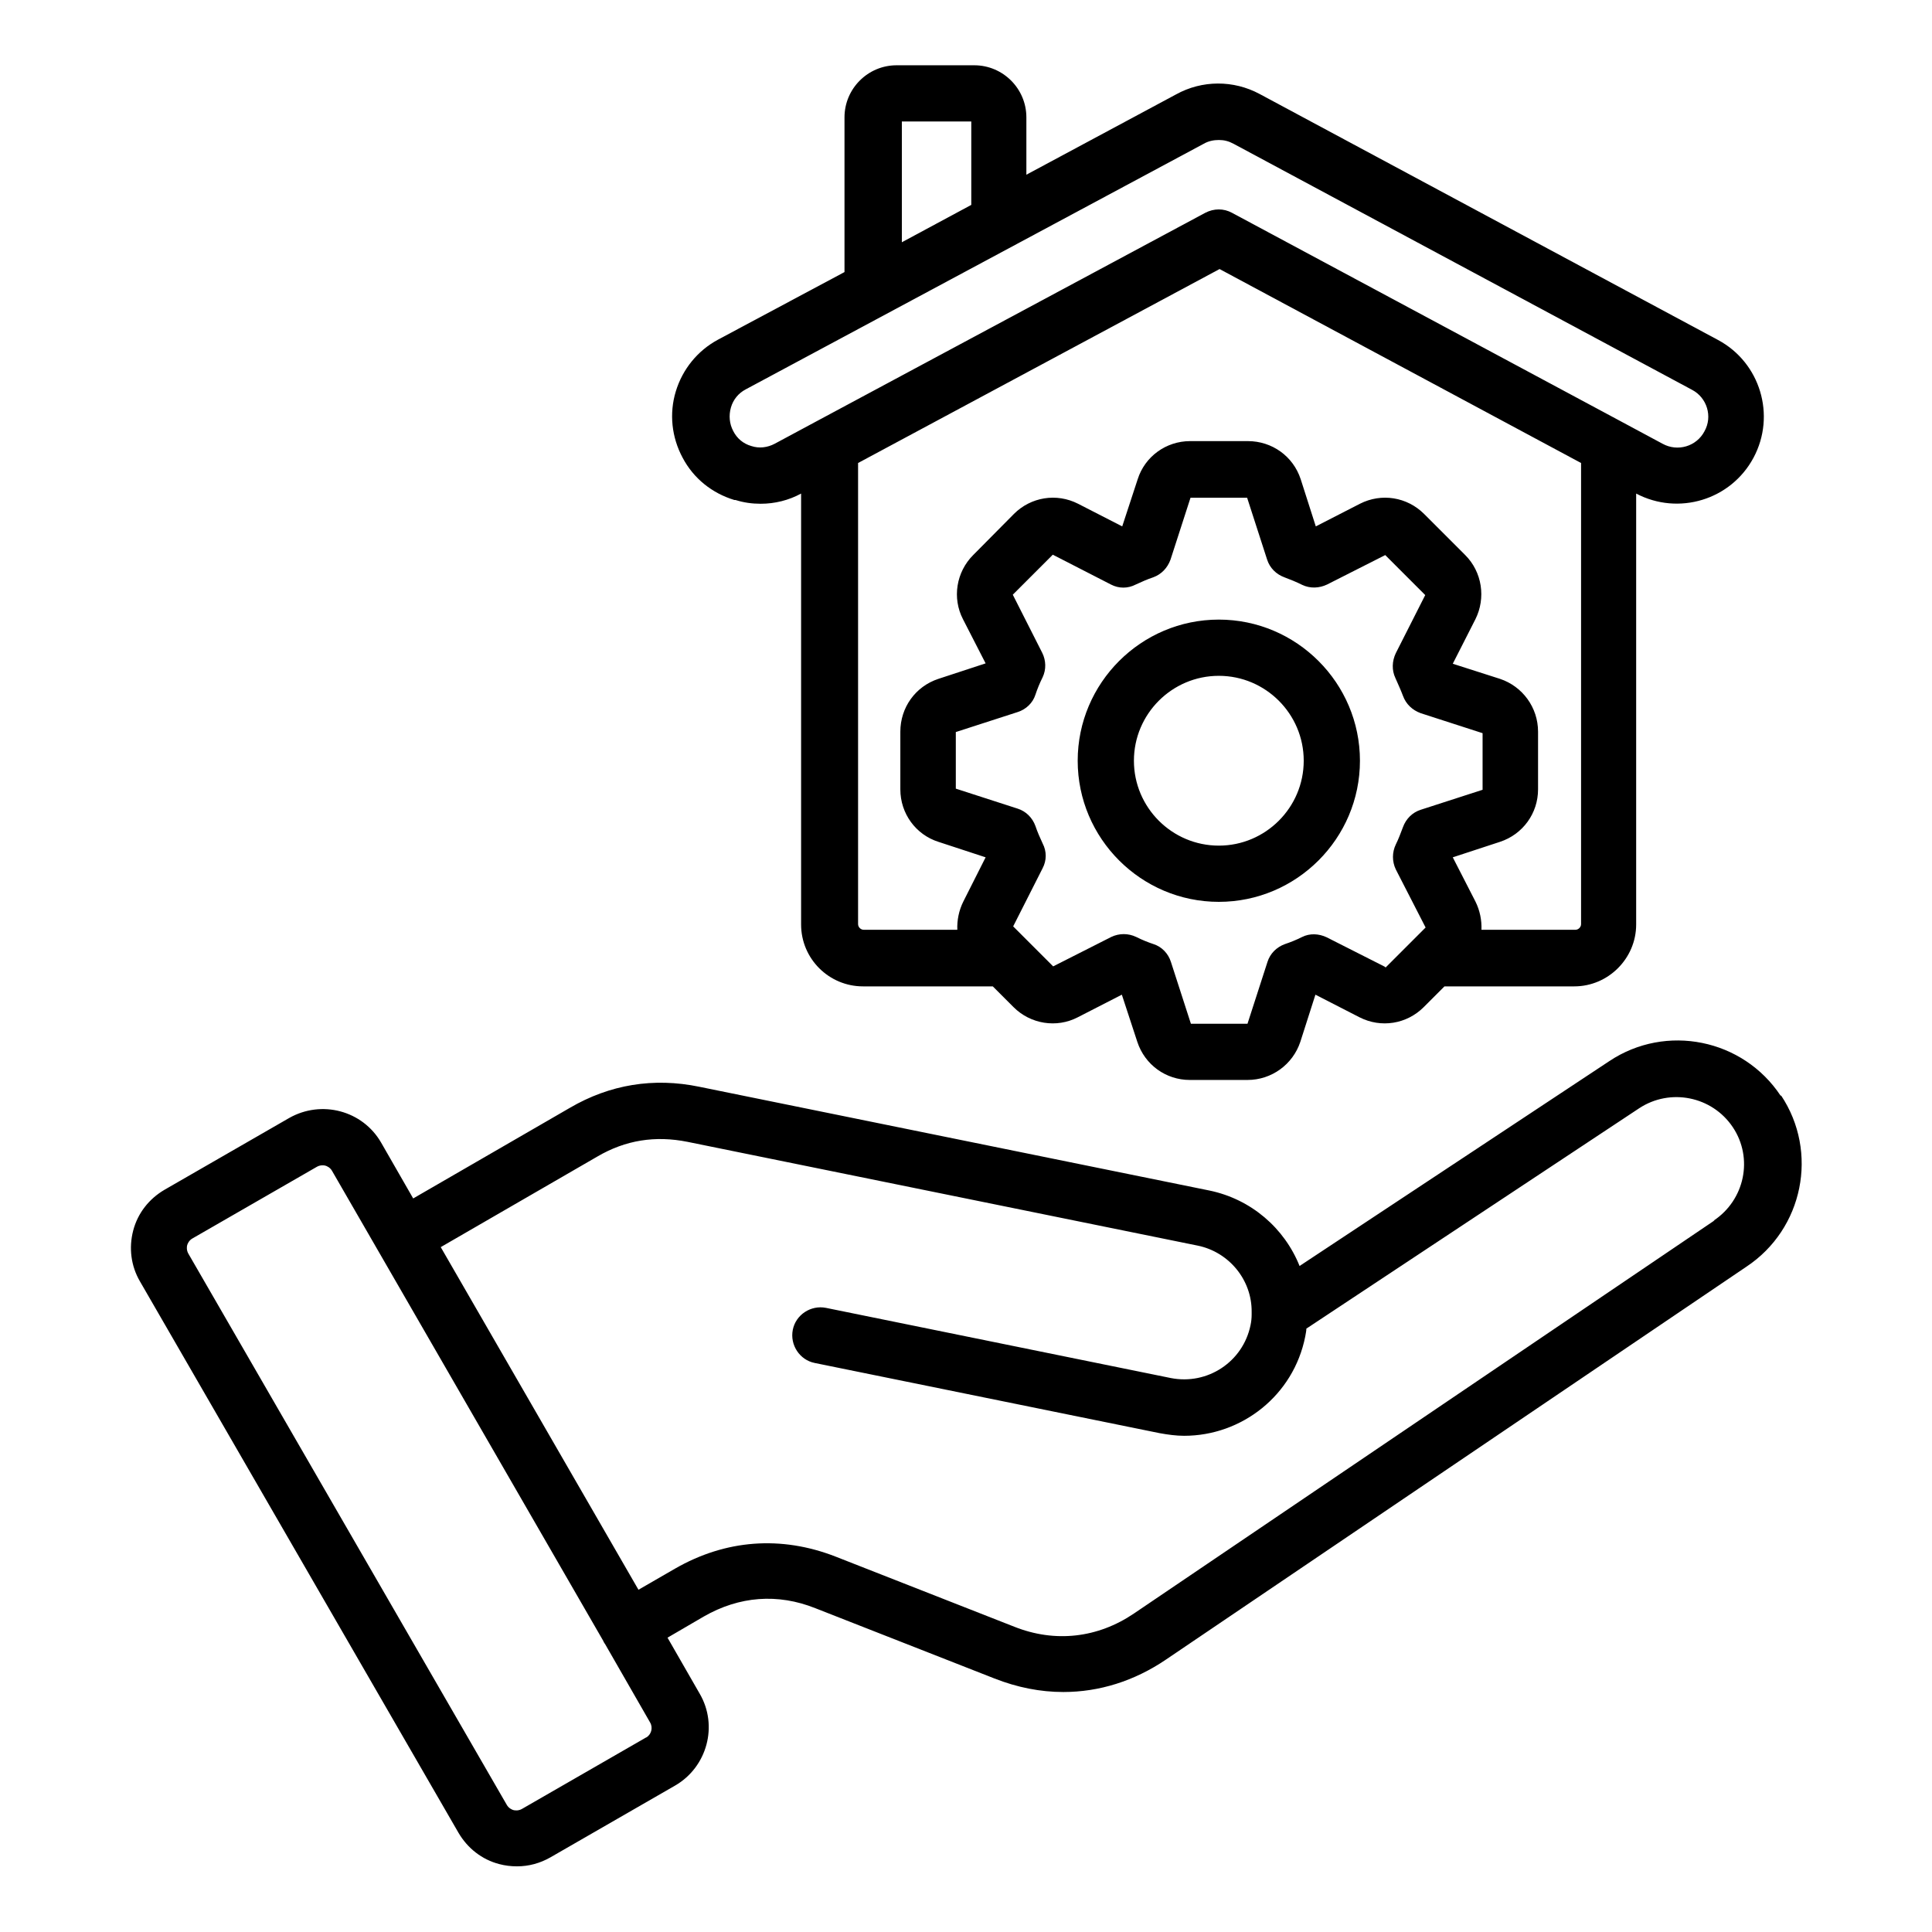 <svg xmlns="http://www.w3.org/2000/svg" id="Layer_1" data-name="Layer 1" viewBox="0 0 512 512"><defs><style>      .cls-1 {        fill: #000;        stroke-width: 0px;      }    </style></defs><path class="cls-1" d="M471.9,290.4c-10-15.1-30.4-19.2-45.4-9.2l-82.1,54.3c-4-10-12.8-17.7-23.9-20l-135.2-27.5c-12.1-2.5-23.7-.6-34.3,5.6l-24.9,14.4-16.6,9.6-8.5-14.8c-4.9-8.5-15.8-11.4-24.4-6.5l-33,19c-4.1,2.4-7.1,6.2-8.3,10.8-1.2,4.6-.6,9.4,1.8,13.5l84.4,146.1c2.4,4.1,6.2,7.1,10.8,8.3,1.5.4,3.1.6,4.7.6,3.1,0,6.1-.8,8.9-2.4l33-19c8.5-4.9,11.5-15.9,6.5-24.4l-8.5-14.8,9.6-5.6c9.4-5.4,19.6-6.2,29.6-2.2l47.4,18.6c6.1,2.4,12.2,3.6,18.3,3.6,9.5,0,18.8-2.9,27.2-8.6l153.8-104.1c15.1-10,19.2-30.4,9.2-45.4h0ZM171.3,460.4l-33,19c-.9.5-1.8.4-2.2.3-.4-.1-1.3-.5-1.8-1.4l-84.4-146.1c-.5-.9-.4-1.8-.3-2.2.1-.4.5-1.3,1.4-1.8l33-19c.9-.5,1.8-.4,2.2-.3.4.1,1.3.5,1.8,1.4l71.9,124.6c0,.1.1.3.2.4,0,.1.1.2.2.3l12,20.9c.8,1.4.3,3.2-1.1,4ZM454.4,323.4l-153.9,104.2c-9.6,6.5-20.9,7.8-31.7,3.5l-47.4-18.6c-14.4-5.6-29.1-4.5-42.5,3.2l-9.7,5.6-52.4-90.8,16.6-9.6,24.9-14.4c7.5-4.4,15.4-5.6,23.9-3.9l135.2,27.5c8.3,1.7,14.4,9.1,14.3,17.6,0,0,0,.2,0,.3,0,.1,0,.3,0,.4,0,.9-.1,1.9-.3,2.8-2,9.7-11.4,15.9-21.1,14l-91.4-18.6c-4-.8-8,1.8-8.8,5.8s1.8,8,5.8,8.8l91.4,18.6c2.2.4,4.4.7,6.5.7,15.3,0,29-10.7,32.1-26.3.1-.7.3-1.4.3-2.1l88.2-58.4c8.2-5.4,19.3-3.2,24.8,5s3.2,19.3-5.1,24.8h0ZM194.9,132.5c2.2.7,4.4,1,6.7,1,3.7,0,7.4-.9,10.7-2.7v114.2c0,9.1,7.4,16.4,16.4,16.4h34.4l5.5,5.5c4.5,4.5,11.4,5.6,17,2.7l11.7-6,4.1,12.5c2,6.1,7.6,10.1,13.9,10.1h15.3c6.4,0,12-4.1,14-10.1l4-12.5,11.7,6c5.7,2.9,12.5,1.8,17-2.7l5.5-5.5h34.4c9,0,16.4-7.4,16.4-16.4v-114.2c11.2,5.9,25.1,1.7,31.1-9.5,6-11.2,1.8-25.2-9.4-31.2l-121.5-65.2c-6.9-3.7-15.2-3.7-22.1.1l-39.7,21.3v-15.2c0-7.6-6.2-13.8-13.8-13.8h-20.6c-7.6,0-13.8,6.2-13.8,13.8v41l-33.5,17.9c-5.4,2.9-9.4,7.8-11.2,13.7s-1.1,12.2,1.8,17.6c2.9,5.5,7.8,9.4,13.7,11.2h0ZM367,256.2l-15.4-7.8c-2.1-1-4.5-1.1-6.5-.1-1.6.8-3.1,1.4-4.6,1.9-2.2.8-3.9,2.5-4.6,4.7l-5.3,16.4h-15l-5.3-16.4c-.7-2.2-2.4-4-4.6-4.7-1.5-.5-3-1.1-4.6-1.9-2.1-1-4.5-1-6.6,0l-15.4,7.8-10.6-10.6,7.8-15.4c1.1-2.1,1.1-4.5,0-6.6-.7-1.5-1.4-3.1-1.9-4.6-.8-2.2-2.5-3.9-4.7-4.6l-16.4-5.3v-15l16.4-5.3c2.2-.7,4-2.4,4.7-4.6.5-1.5,1.1-3,1.9-4.6,1-2.1.9-4.5-.1-6.5l-7.8-15.4,10.6-10.6,15.4,7.9c2.1,1.1,4.5,1.1,6.6,0,1.5-.7,3.1-1.4,4.6-1.9,2.2-.8,3.8-2.5,4.6-4.7l5.3-16.4h15l5.3,16.4c.7,2.2,2.4,3.9,4.6,4.7,1.6.6,3.1,1.2,4.7,2,2.1,1,4.5.9,6.6-.1l15.4-7.8,10.6,10.6-7.8,15.4c-1,2.1-1.1,4.5-.1,6.6.7,1.6,1.4,3.1,2,4.7.8,2.2,2.5,3.8,4.7,4.6l16.4,5.3v15l-16.4,5.3c-2.2.7-3.9,2.4-4.7,4.6-.6,1.6-1.2,3.2-1.9,4.6-1,2.1-1,4.5,0,6.6l7.9,15.4-10.6,10.6ZM417.4,246.4h-24.8c.1-2.5-.4-5.1-1.6-7.5l-6-11.7,12.5-4.1c6.1-2,10.1-7.6,10.1-13.9v-15.3c0-6.4-4.1-12-10.1-14l-12.5-4,6-11.8c2.8-5.6,1.8-12.5-2.7-17l-10.9-10.9c-4.5-4.5-11.3-5.6-17-2.7l-11.7,6-4-12.5c-2-6.1-7.6-10.1-14-10.1h-15.3c-6.4,0-12,4.1-13.9,10.1l-4.1,12.5-11.7-6c-5.7-2.9-12.5-1.8-17,2.7l-10.8,10.9c-4.5,4.5-5.6,11.4-2.7,17l6,11.7-12.5,4.1c-6.1,2-10.1,7.6-10.1,14v15.3c0,6.4,4.1,12,10.1,13.9l12.5,4.1-5.9,11.7c-1.2,2.4-1.7,5-1.6,7.5h-24.8c-.8,0-1.5-.7-1.5-1.5v-122.2l95.8-51.4,95.8,51.4v122.2c0,.8-.7,1.5-1.5,1.5h0ZM239,32.2h18.4v22.1l-18.4,9.9v-31.9ZM193.7,108c.6-2.1,2-3.8,3.9-4.8l121.4-65.1s0,0,0,0c1.2-.7,2.6-1,4-1s2.6.3,3.9,1l121.5,65.2c4,2.1,5.5,7.1,3.3,11-2.1,4-7.1,5.5-11.1,3.3h0l-10.8-5.8s0,0,0,0l-103.3-55.4c-2.2-1.2-4.8-1.2-7.1,0l-103.3,55.4s0,0,0,0l-10.8,5.8c-1.9,1-4.1,1.3-6.2.6-2.1-.6-3.8-2-4.8-4-1-1.9-1.2-4.1-.6-6.2h0ZM323,164.2c-20.6,0-37.4,16.8-37.4,37.4s16.8,37.4,37.4,37.4,37.4-16.8,37.4-37.4-16.8-37.4-37.4-37.4ZM323,224.1c-12.4,0-22.5-10.1-22.5-22.5s10.1-22.5,22.5-22.5,22.5,10.1,22.5,22.5-10.1,22.5-22.5,22.5Z"></path></svg>